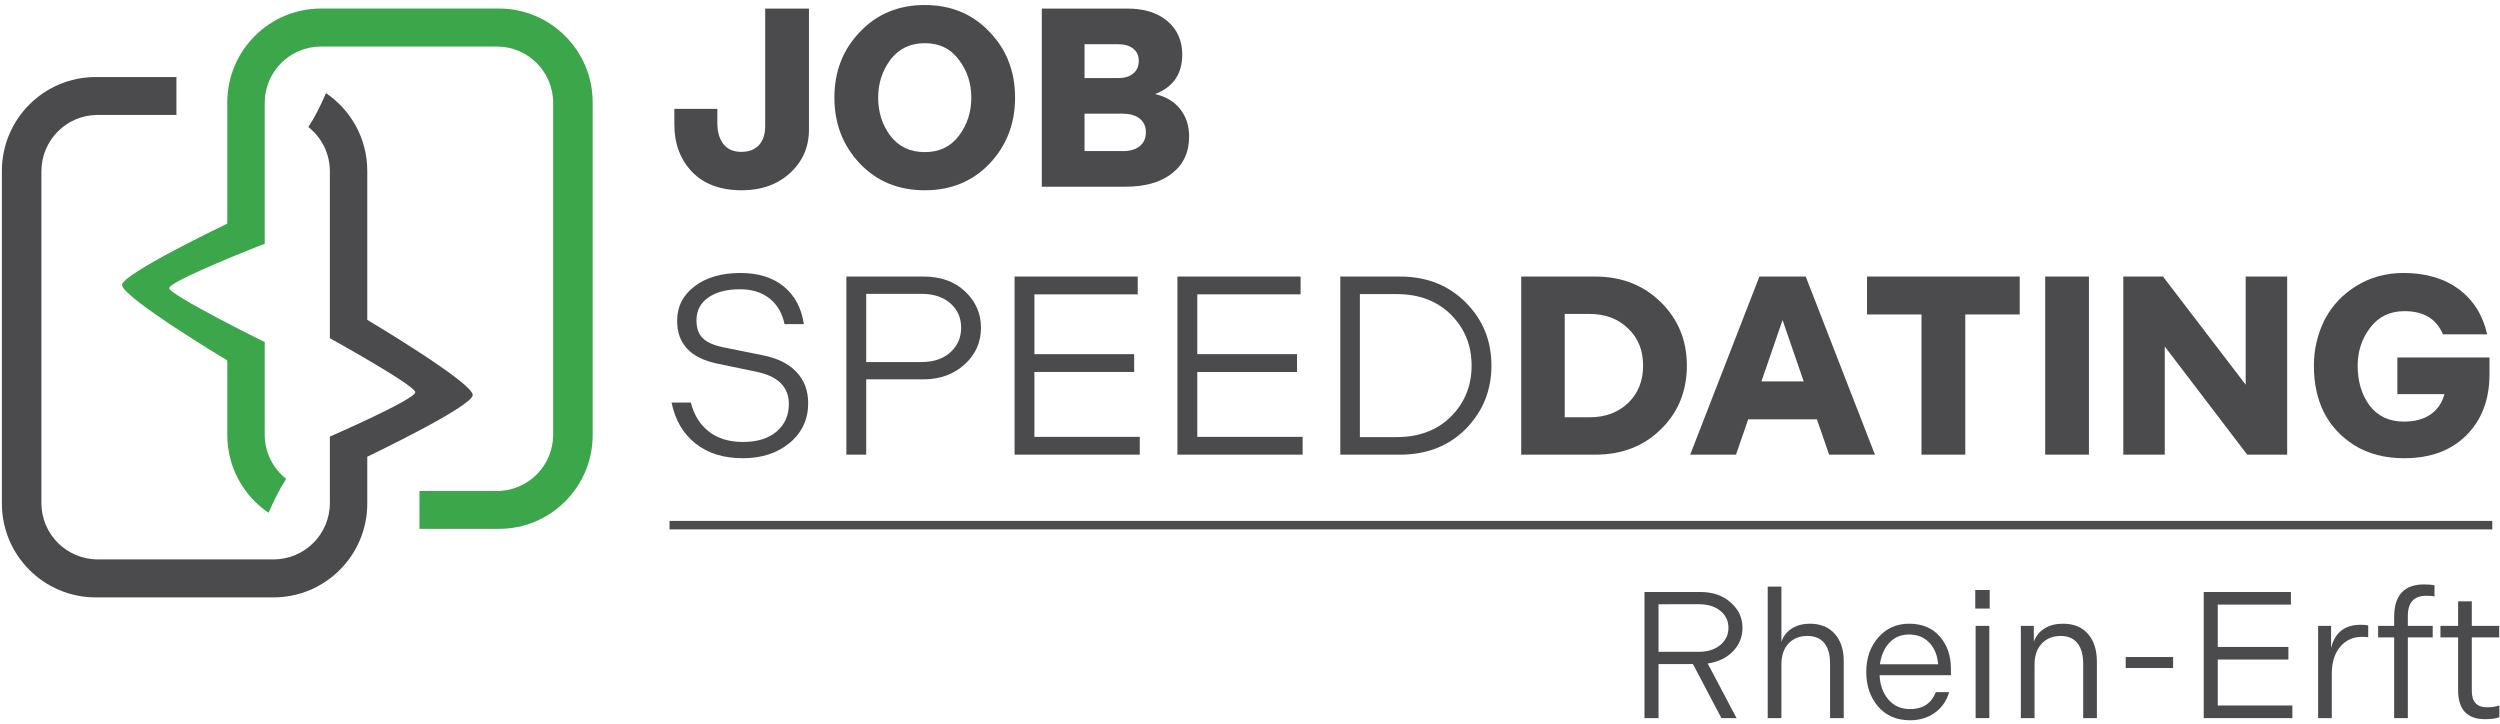 <?xml version="1.0" encoding="utf-8"?>
<!-- Generator: Adobe Illustrator 14.0.0, SVG Export Plug-In  -->
<!DOCTYPE svg PUBLIC "-//W3C//DTD SVG 1.1//EN" "http://www.w3.org/Graphics/SVG/1.1/DTD/svg11.dtd">
<svg version="1.1"
	 xmlns="http://www.w3.org/2000/svg" xmlns:xlink="http://www.w3.org/1999/xlink" xmlns:a="http://ns.adobe.com/AdobeSVGViewerExtensions/3.0/"
	 x="0px" y="0px" width="480px" height="139px" viewBox="-0.362 -0.964 480 139" enable-background="new -0.362 -0.964 480 139"
	 xml:space="preserve">
<defs>
</defs>
<path fill="#4B4B4D" d="M142.254,87.018c-3.681,0-6.71-0.944-9.088-2.834c-2.378-1.889-3.909-4.511-4.593-7.866h3.713
	c0.586,2.378,1.734,4.234,3.445,5.57c1.71,1.336,3.9,2.003,6.571,2.003c2.736,0,4.886-0.667,6.449-2.003s2.345-3.095,2.345-5.277
	c0-3.289-2.084-5.357-6.254-6.205l-7.524-1.563c-5.114-1.075-7.671-3.811-7.671-8.208c0-2.736,1.124-4.951,3.371-6.645
	c2.215-1.693,5.146-2.541,8.794-2.541c3.42,0,6.188,0.863,8.306,2.589c2.117,1.727,3.403,4.137,3.86,7.231h-3.713
	c-0.423-2.084-1.376-3.721-2.858-4.911c-1.483-1.188-3.38-1.783-5.692-1.783c-2.541,0-4.568,0.53-6.083,1.588
	c-1.515,1.059-2.272,2.516-2.272,4.373c0,1.466,0.391,2.598,1.172,3.396c0.782,0.799,2.101,1.393,3.958,1.783l7.524,1.515
	c2.834,0.555,5.008,1.621,6.522,3.201s2.272,3.59,2.272,6.033c0,3.096-1.189,5.636-3.566,7.622
	C148.866,86.04,145.87,87.018,142.254,87.018z"/>
<path fill="#4B4B4D" d="M165.951,86.333h-3.811V52.132h14.804c3.29,0,5.944,0.945,7.964,2.834c2.052,1.922,3.078,4.25,3.078,6.987
	c0,2.802-1.043,5.147-3.127,7.036c-2.118,1.922-4.756,2.882-7.915,2.882h-10.993V86.333z M165.951,55.455v13.094h10.602
	c2.313,0,4.161-0.618,5.545-1.856c1.384-1.238,2.077-2.817,2.077-4.739s-0.692-3.485-2.077-4.69
	c-1.385-1.205-3.233-1.808-5.545-1.808H165.951z"/>
<path fill="#4B4B4D" d="M218.474,86.333h-24.039V52.132h23.647v3.42h-19.836v11.482h19.152v3.42h-19.152v12.459h20.228V86.333z"/>
<path fill="#4B4B4D" d="M249.743,86.333h-24.038V52.132h23.647v3.42h-19.836v11.482h19.153v3.42h-19.153v12.459h20.227V86.333z"/>
<path fill="#4B4B4D" d="M268.407,86.333h-11.434V52.132h11.434c5.146,0,9.363,1.661,12.654,4.983
	c3.289,3.291,4.934,7.329,4.934,12.117c0,4.756-1.645,8.811-4.934,12.167C277.771,84.688,273.554,86.333,268.407,86.333z
	 M260.735,55.503v27.458h7.037c4.33,0,7.816-1.318,10.455-3.957s3.957-5.896,3.957-9.772c0-3.876-1.318-7.133-3.957-9.772
	c-2.639-2.638-6.125-3.958-10.455-3.958H260.735z"/>
<path fill="#4B4B4D" d="M305.931,86.333h-14.219V52.132h14.219c5.049,0,9.25,1.645,12.605,4.935
	c3.322,3.291,4.982,7.346,4.982,12.166c0,4.885-1.66,8.958-4.982,12.215C315.245,84.705,311.044,86.333,305.931,86.333z
	 M300.067,59.314v19.837h4.787c2.998,0,5.457-0.912,7.379-2.736c1.922-1.856,2.883-4.25,2.883-7.182
	c0-2.932-0.961-5.309-2.883-7.133c-1.922-1.857-4.381-2.785-7.379-2.785H300.067z"/>
<path fill="#4B4B4D" d="M332.948,86.333h-8.793l13.289-34.201h8.893l13.289,34.201h-8.795l-2.346-6.791h-13.191L332.948,86.333z
	 M341.89,60.487l-4.055,11.775h8.111L341.89,60.487z"/>
<path fill="#4B4B4D" d="M376.97,86.333h-8.402V59.412H358.11v-7.28h29.316v7.28H376.97V86.333z"/>
<path fill="#4B4B4D" d="M400.716,86.333h-8.404V52.132h8.404V86.333z"/>
<path fill="#4B4B4D" d="M415.274,86.333h-7.963V52.132h7.621l15.879,20.765V52.132h7.965v34.201h-7.672l-15.83-20.765V86.333z"/>
<path fill="#4B4B4D" d="M477.179,63.223h-8.502c-1.238-2.963-3.697-4.446-7.379-4.446c-2.768,0-4.951,1.042-6.547,3.127
	c-1.629,2.118-2.441,4.561-2.441,7.329c0,3.03,0.764,5.586,2.295,7.67c1.564,2.053,3.764,3.078,6.596,3.078
	c2.117,0,3.836-0.471,5.156-1.416c1.318-0.945,2.189-2.23,2.613-3.86h-9.039v-7.036h17.688v3.224c0,4.854-1.482,8.764-4.447,11.727
	c-2.932,2.932-6.922,4.397-11.971,4.397c-3.648,0-6.824-0.831-9.527-2.491c-5.178-3.29-7.768-8.388-7.768-15.293
	c0-3.062,0.666-5.961,2.004-8.697c1.398-2.736,3.443-4.935,6.131-6.596s5.709-2.492,9.063-2.492c4.268,0,7.801,1.035,10.604,3.103
	C474.507,56.62,476.331,59.51,477.179,63.223z"/>
<path fill="#4B4B4D" d="M142.059,35.569c-4.104,0-7.297-1.188-9.576-3.567c-2.248-2.377-3.372-5.406-3.372-9.087v-2.98h8.257v2.736
	c0,1.694,0.391,3.038,1.172,4.031c0.782,0.994,1.922,1.49,3.42,1.49c1.466,0,2.597-0.431,3.396-1.294
	c0.798-0.863,1.197-2.077,1.197-3.64V0.684h8.404v23.257c0,3.322-1.206,6.091-3.616,8.306
	C148.931,34.462,145.837,35.569,142.059,35.569z"/>
<path fill="#4B4B4D" d="M189.646,30.439c-3.258,3.42-7.411,5.13-12.459,5.13c-5.049,0-9.202-1.71-12.459-5.13
	c-3.258-3.452-4.886-7.671-4.886-12.654c0-5.016,1.628-9.217,4.886-12.605C167.985,1.727,172.138,0,177.188,0
	c5.048,0,9.201,1.727,12.459,5.179c3.257,3.388,4.886,7.59,4.886,12.605C194.532,22.768,192.903,26.987,189.646,30.439z
	 M170.591,25.113c1.596,2.085,3.794,3.127,6.596,3.127c2.801,0,4.983-1.042,6.547-3.127c1.596-2.084,2.394-4.527,2.394-7.329
	c0-2.768-0.798-5.195-2.394-7.28c-1.563-2.117-3.746-3.176-6.547-3.176c-2.769,0-4.968,1.059-6.596,3.176
	c-1.563,2.118-2.345,4.543-2.345,7.28C168.246,20.586,169.028,23.029,170.591,25.113z"/>
<path fill="#4B4B4D" d="M215.737,34.885h-16.075V0.684h16.465c3.225,0,5.781,0.806,7.671,2.418c1.889,1.612,2.834,3.754,2.834,6.425
	c0,3.713-1.743,6.238-5.228,7.573c2.052,0.457,3.656,1.409,4.813,2.858c1.156,1.45,1.734,3.217,1.734,5.301
	c0,2.997-1.091,5.35-3.273,7.06C222.495,34.03,219.515,34.885,215.737,34.885z M207.871,7.524v6.498h6.547
	c1.173,0,2.108-0.293,2.81-0.879c0.7-0.586,1.05-1.4,1.05-2.443c0-0.977-0.351-1.75-1.05-2.321
	c-0.701-0.569-1.686-0.855-2.956-0.855H207.871z M207.871,20.863v7.182h7.377c1.368,0,2.443-0.317,3.225-0.953
	s1.173-1.522,1.173-2.663c0-1.107-0.391-1.979-1.173-2.614s-1.905-0.953-3.371-0.953H207.871z"/>
<path fill="#4B4B4D" d="M318.077,136.912h-2.699v-24.215h10.689c2.422,0,4.371,0.669,5.846,2.007
	c1.523,1.314,2.283,2.939,2.283,4.877c0,1.753-0.611,3.258-1.832,4.515c-1.223,1.257-2.838,2.036-4.844,2.335l5.535,10.481h-2.906
	l-5.465-10.378h-6.607V136.912z M318.077,115.05v9.133h7.713c1.707,0,3.084-0.434,4.135-1.298c1.049-0.864,1.574-1.966,1.574-3.304
	c0-1.337-0.52-2.427-1.557-3.269c-1.039-0.842-2.422-1.263-4.152-1.263H318.077z"/>
<path fill="#4B4B4D" d="M341.669,136.912h-2.629v-25.253h2.629v10.586c0.391-1.107,1.072-1.96,2.041-2.561
	c0.969-0.6,2.109-0.898,3.424-0.898c2.029,0,3.621,0.646,4.773,1.937c1.154,1.292,1.73,3.044,1.73,5.259v10.931h-2.629v-10.551
	c0-1.66-0.369-2.946-1.107-3.856c-0.738-0.911-1.811-1.367-3.217-1.367c-1.521,0-2.738,0.484-3.65,1.453
	c-0.91,0.969-1.365,2.295-1.365,3.979V136.912z"/>
<path fill="#4B4B4D" d="M357.962,128.057c0-2.675,0.771-4.89,2.316-6.642c1.545-1.753,3.518-2.629,5.916-2.629
	c2.514,0,4.484,0.83,5.916,2.49c1.406,1.614,2.109,3.679,2.109,6.191v1.211h-13.699c0.092,1.915,0.664,3.477,1.713,4.688
	s2.428,1.816,4.135,1.816c2.443,0,4.092-1.084,4.945-3.252h2.561c-0.484,1.66-1.396,2.975-2.732,3.943
	c-1.338,0.969-2.93,1.453-4.773,1.453c-2.584,0-4.637-0.887-6.158-2.664C358.71,132.888,357.962,130.686,357.962,128.057z
	 M360.591,126.569h11.174c-0.139-1.707-0.705-3.084-1.695-4.135c-0.992-1.049-2.295-1.573-3.91-1.573
	c-1.521,0-2.773,0.524-3.752,1.573C361.427,123.485,360.821,124.862,360.591,126.569z"/>
<path fill="#4B4B4D" d="M381.657,115.88h-2.768v-3.563h2.768V115.88z M381.587,136.912h-2.629V119.2h2.629V136.912z"/>
<path fill="#4B4B4D" d="M390.271,136.912h-2.629V119.2h2.49v3.045c0.414-1.107,1.107-1.96,2.076-2.561
	c0.969-0.6,2.145-0.898,3.527-0.898c2.053,0,3.65,0.651,4.791,1.954c1.143,1.304,1.713,3.085,1.713,5.345v10.827h-2.629v-10.446
	c0-1.707-0.369-3.021-1.107-3.944c-0.738-0.922-1.811-1.384-3.217-1.384c-1.5,0-2.711,0.49-3.633,1.471s-1.383,2.301-1.383,3.961
	V136.912z"/>
<path fill="#4B4B4D" d="M416.872,127.296h-9.098v-2.111h9.098V127.296z"/>
<path fill="#4B4B4D" d="M439.772,136.912h-17.02v-24.215h16.742v2.421H425.45v8.13h13.561v2.421H425.45v8.822h14.322V136.912z"/>
<path fill="#4B4B4D" d="M447.347,136.912h-2.629V119.2h2.49v4.256c0.715-2.976,2.607-4.463,5.674-4.463
	c0.691,0,1.176,0.047,1.453,0.139v2.248c-0.324-0.046-0.715-0.068-1.176-0.068c-1.73,0-3.131,0.634-4.203,1.902
	c-1.072,1.268-1.609,2.986-1.609,5.154V136.912z"/>
<path fill="#4B4B4D" d="M461.944,136.912h-2.629v-15.497h-3.078V119.2h3.078v-1.694c0-4.174,1.914-6.261,5.742-6.261
	c0.832,0,1.5,0.057,2.008,0.172v2.145c-0.277-0.092-0.809-0.138-1.592-0.138c-2.352,0-3.529,1.292-3.529,3.874v1.902h4.775v2.215
	h-4.775V136.912z"/>
<path fill="#4B4B4D" d="M476.784,137.12c-3.459,0-5.188-1.846-5.188-5.535v-10.17h-3.391V119.2h3.391v-4.704h2.629v4.704h5.258
	v2.215h-5.258v10.309c0,2.075,0.99,3.113,2.975,3.113c0.783,0,1.557-0.115,2.318-0.346v2.248
	C478.896,136.993,477.983,137.12,476.784,137.12z"/>
<line fill="none" stroke="#4B4B4D" stroke-width="1.629" x1="128.191" y1="99.864" x2="478.155" y2="99.864"/>
<path fill="#4B4B4D" d="M90.405,74.862c-0.09-2.434-20.249-14.413-20.249-14.413V31.846c0-6.214-3.146-11.692-7.931-14.932
	c-1.022,2.412-2.171,4.678-3.388,6.507c2.513,1.98,4.133,5.043,4.133,8.491v32.059c0,0,16.276,9.004,16.401,10.35
	c0.126,1.352-16.401,8.541-16.401,8.541v12.764c0,5.971-4.841,10.812-10.812,10.812H18.4c-5.971,0-10.811-4.841-10.811-10.812
	V31.912c0-5.971,4.84-10.811,10.811-10.811h15.114v-7.274H18.018C8.067,13.827,0,21.895,0,31.846v63.87
	c0,9.951,8.067,18.019,18.018,18.019h34.119c9.952,0,18.019-8.067,18.019-18.019V86.72C70.156,86.72,90.485,77.023,90.405,74.862"/>
<path fill="#3CA64A" d="M23.064,53.756c0-0.003,0.002-0.007,0.002-0.01c0-0.002-0.002-0.006-0.002-0.008V53.756z M113.433,82.563
	v-63.87c0-9.951-8.067-18.019-18.018-18.019H61.296c-9.951,0-18.018,8.068-18.018,18.019v23.279c0,0-20.229,9.668-20.212,11.775
	c0.132,2.451,20.212,14.496,20.212,14.496v14.32c0,6.214,3.145,11.692,7.93,14.931c1.022-2.41,2.172-4.677,3.388-6.507
	c-2.513-1.979-4.132-5.043-4.132-8.489V64.721c0,0-18.211-9.004-18.337-10.35c-0.126-1.351,18.337-8.54,18.337-8.54V18.782
	c0-5.971,4.84-10.811,10.811-10.811h33.758c5.971,0,10.811,4.84,10.811,10.811v63.715c0,5.969-4.84,10.811-10.811,10.811H80.177
	v7.273h15.238C105.366,100.581,113.433,92.514,113.433,82.563"/>
</svg>
